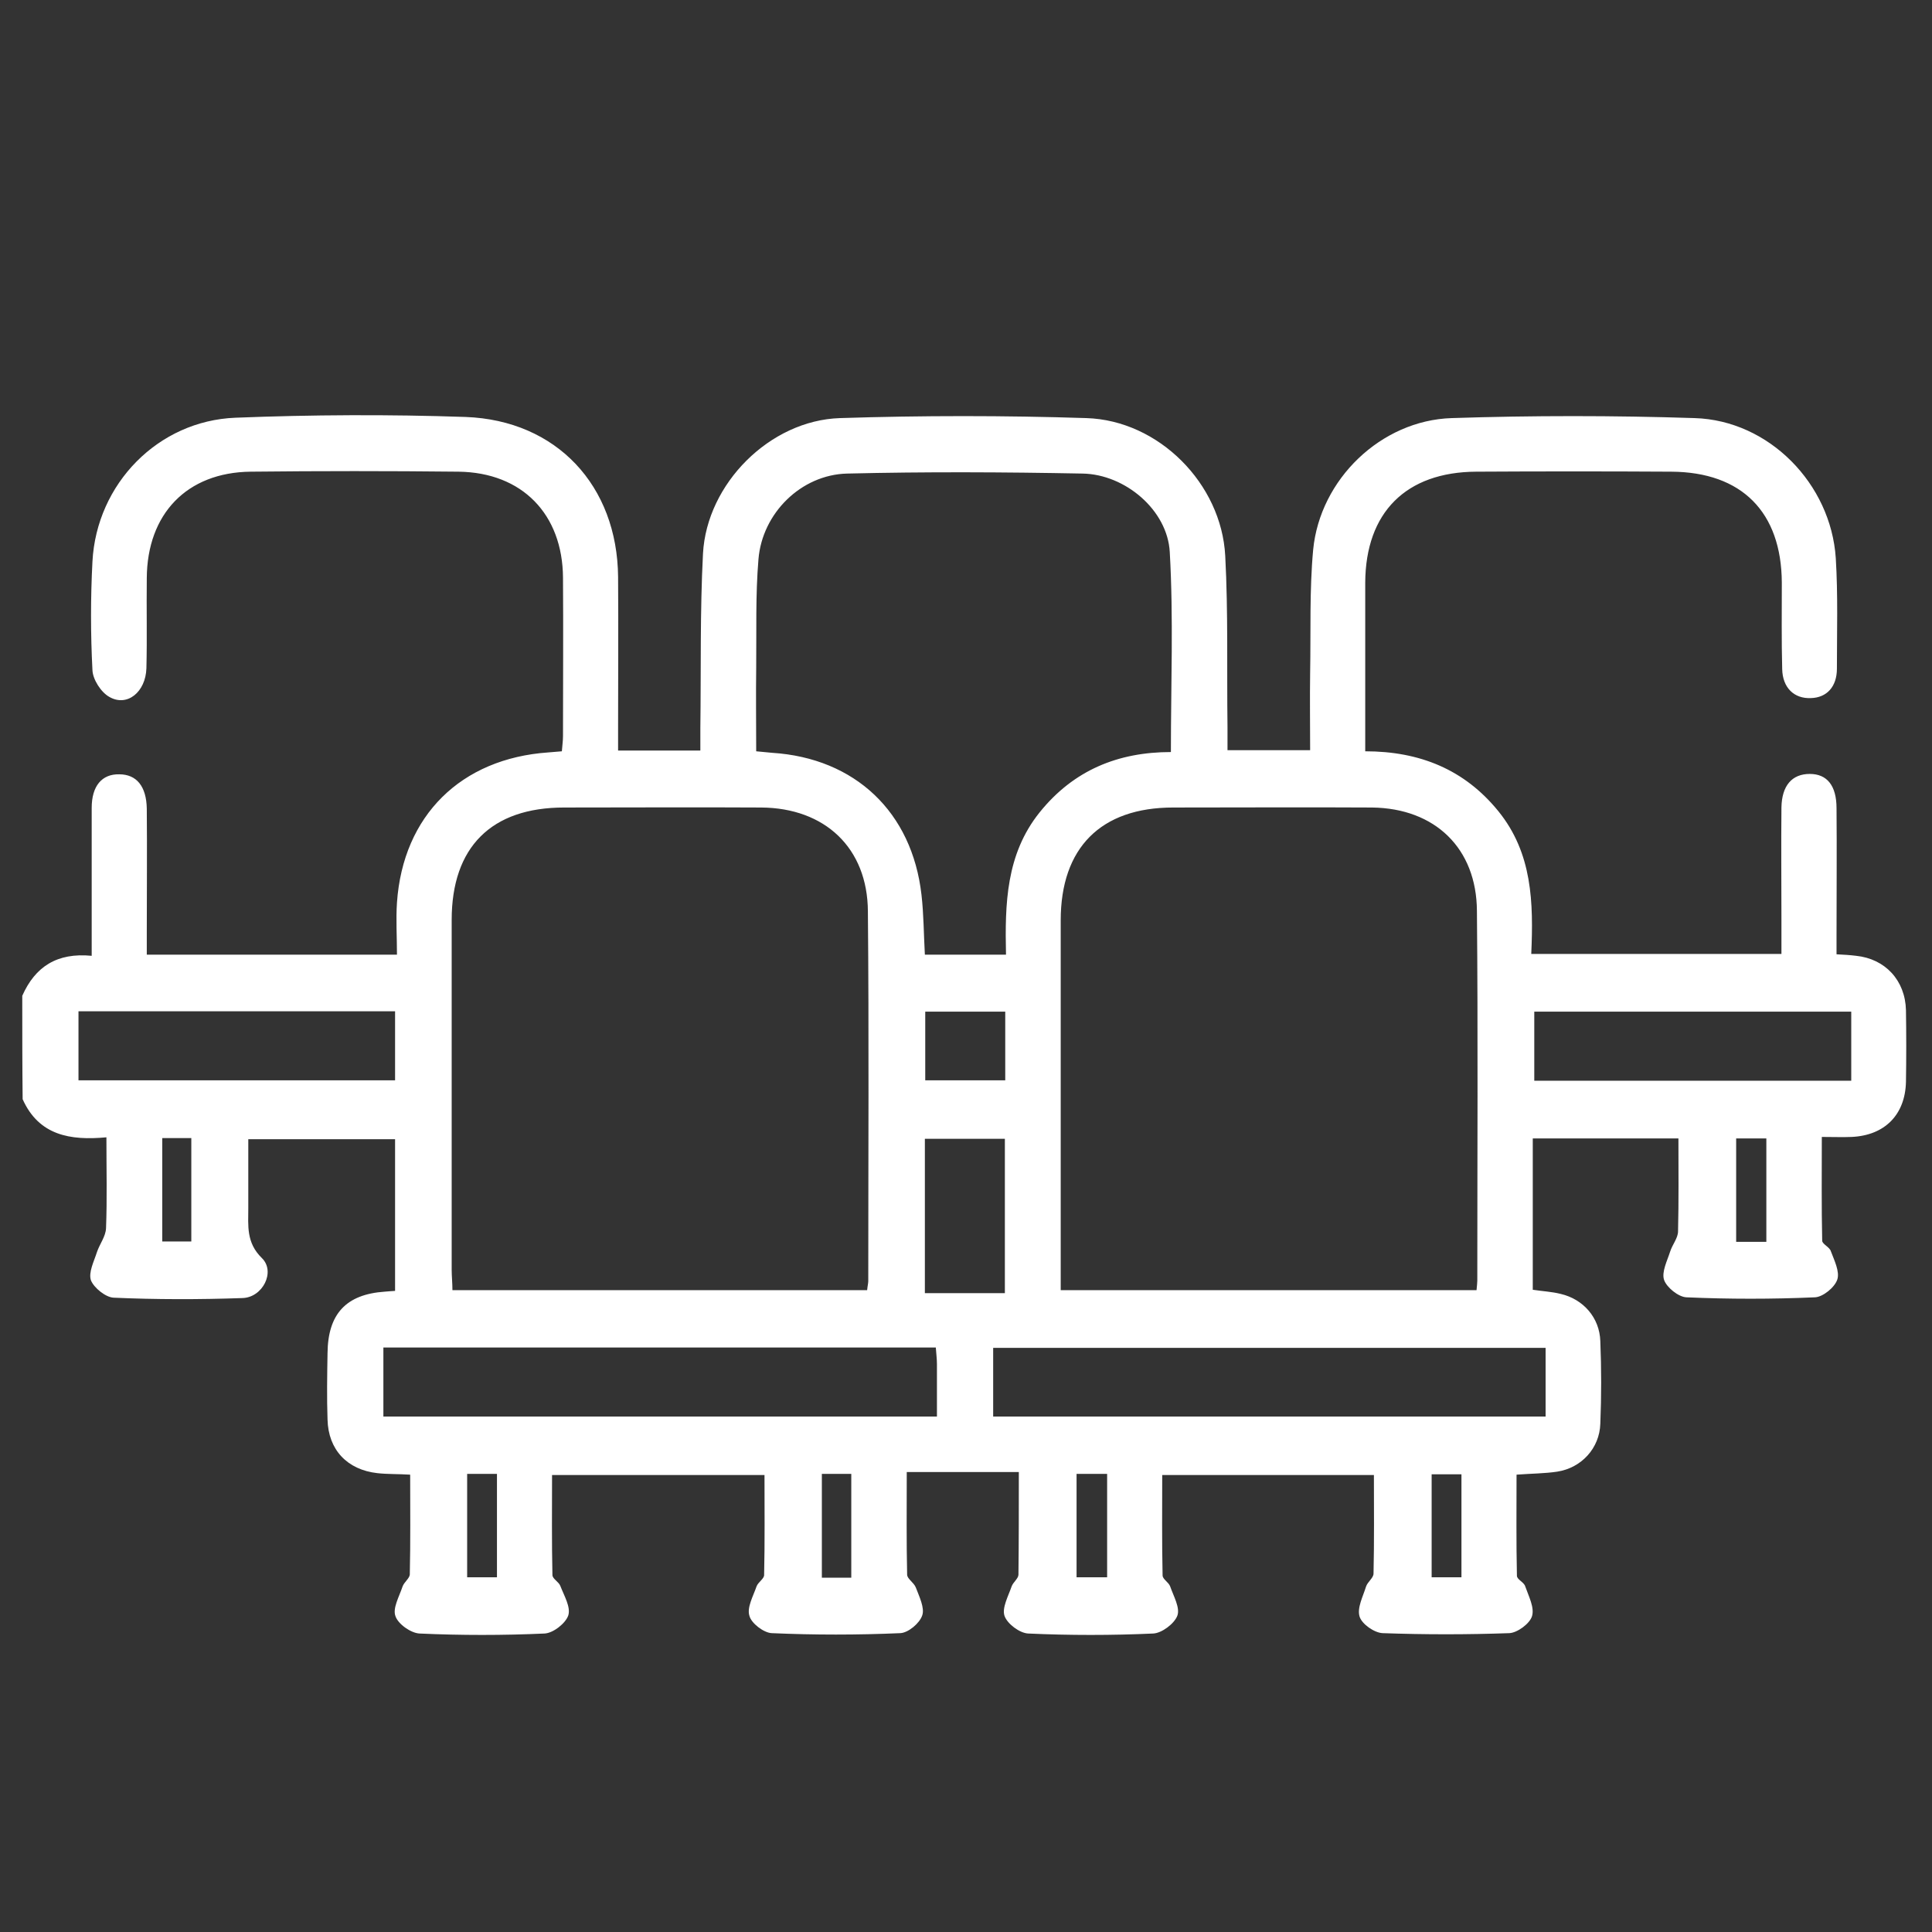 <?xml version="1.0" encoding="UTF-8"?> <!-- Generator: Adobe Illustrator 26.0.1, SVG Export Plug-In . SVG Version: 6.00 Build 0) --> <svg xmlns="http://www.w3.org/2000/svg" xmlns:xlink="http://www.w3.org/1999/xlink" version="1.1" id="Layer_1" x="0px" y="0px" viewBox="0 0 512 512" style="enable-background:new 0 0 512 512;" xml:space="preserve"><rect x="0" y="0" width="512" height="512" fill="#333333" stroke="none"/> <style type="text/css"> .st0{display:none;} .st1{display:inline;} .st2{fill:#FFFFFF;stroke:#FFFFFF;stroke-width:3;stroke-miterlimit:10;} .st3{fill:#FFFFFF;} </style> <g id="Layer_1_00000132045739187720698300000010040472028117464509_" class="st0"> <g id="Layer_2_00000127742714280873577420000002899310213188750487_" class="st1"> <rect x="0.5" y="-0.1" width="510.4" height="510.9"></rect> </g> <rect x="1.6" y="0.9" class="st1" width="508.4" height="508.7"></rect> </g> <g id="Layer_2_00000140712342282594170350000008760085838567379880_" class="st0"> <g id="Capa_1" class="st1"> <g> <g> <path class="st2" d="M437,226c14.4-10.1,24-27,24-46c0-31.1-25.2-56.3-56.3-56.3s-56.3,25.2-56.3,56.3c0,19,9.5,35.9,24,46 c-12.4,4.3-23.7,10.9-33.3,19.5c-13.2-11.2-28.7-19.8-45.7-24.9c20.6-12.5,34.4-35.2,34.4-61.1c0-39.4-31.9-71.3-71.3-71.3 s-71.3,32-71.3,71.3c0,25.8,13.8,48.6,34.4,61.1c-16.8,5.1-32.1,13.6-45.2,24.6c-9.6-8.4-20.7-14.9-32.9-19.1 c14.4-10.1,24-27,24-46c0-31.1-25.2-56.3-56.3-56.3S53.1,148.9,53.1,180c0,19,9.5,35.9,24,46c-38.7,13.4-66.5,50.1-66.5,93.4 v6.4c0,0.2,0.2,0.4,0.4,0.4h119.3c-0.7,5.4-1.1,10.9-1.1,16.5v6.6c0,28.7,23.2,51.9,51.9,51.9h151.2c28.7,0,51.9-23.2,51.9-51.9 v-6.6c0-5.6-0.4-11.1-1.1-16.5h120.1c0.2,0,0.4-0.2,0.4-0.4v-6.4C503.4,276.1,475.7,239.4,437,226z M364,179.8 c0-22.4,18.2-40.7,40.7-40.7s40.7,18.2,40.7,40.7c0,22.1-17.9,40.2-39.9,40.7c-0.3,0-0.5,0-0.8,0s-0.5,0-0.8,0 C381.8,220.1,364,202.1,364,179.8z M200.7,159.6c0-30.7,25-55.7,55.7-55.7s55.7,25,55.7,55.7c0,29.7-23.3,53.9-52.5,55.6 c-1.1,0-2.1,0-3.2,0s-2.1,0-3.2,0C224,213.5,200.7,189.2,200.7,159.6z M68.4,179.8c0-22.4,18.2-40.7,40.7-40.7 s40.7,18.2,40.7,40.7c0,22.1-17.9,40.2-39.9,40.7c-0.3,0-0.5,0-0.8,0s-0.5,0-0.8,0C86.3,220.1,68.4,202.1,68.4,179.8z M133,310.6H26.4c4.4-41.6,39.5-74.1,82.1-74.4c0.2,0,0.4,0,0.6,0s0.4,0,0.6,0c20.3,0.1,38.8,7.6,53.2,19.8 C148.8,271.2,138.4,289.9,133,310.6z M368.4,349.4c0,20-16.3,36.3-36.3,36.3H180.9c-20,0-36.3-16.3-36.3-36.3v-6.6 c0-60.6,48.4-110.1,108.6-111.9c1.1,0.1,2.2,0.1,3.3,0.1c1.1,0,2.2,0,3.3-0.1c60.2,1.8,108.6,51.3,108.6,111.9L368.4,349.4 L368.4,349.4z M380,310.6c-5.4-20.6-15.6-39-29.6-54.2c14.4-12.5,33.2-20,53.7-20.2c0.2,0,0.4,0,0.6,0s0.4,0,0.6,0 c42.6,0.3,77.7,32.9,82.1,74.4H380z"></path> </g> </g> </g> </g> <g id="Capa_1_00000160148551032047505740000014665563434187079072_" class="st0"> <g class="st1"> <g> <path d="M27.3,165C-24.3,292.3,37,437.4,164.4,489c29.7,12.1,61.5,18.2,93.6,18.2c137.5,0,249-111.4,249-248.9 S395.6,9.4,258.1,9.4c-99.6,0-189.7,59.4-228.9,151 M453.4,383.8L440.6,371v-29.8c0-1.3-0.3-2.6-0.8-3.7l-32.4-64.6v-31.2 c0-2.8-1.4-5.4-3.7-6.9l-24.9-16.6c-2-1.3-4.4-1.7-6.6-1.1l-30.5,7.6l-51.2-22l-7-49.4l19.5-19.5h41.9L359,155 c1.3,1.9,3.3,3.2,5.5,3.6l49.8,8.3c1.3,0.2,2.7,0.1,4-0.3l45.9-15.3C502.6,225.1,498.5,313.9,453.4,383.8z M419.1,91.1l-13.5,9 L368,92.6l-24.4-8.1c-1.5-0.5-3.1-0.6-4.6-0.2L308.1,92l-13.5-4.5l10-20h28.1c1.3,0,2.6-0.3,3.7-0.9l28.7-14.4 C384.9,62.5,403.1,75.6,419.1,91.1z M167.1,44.5L187,57.8c1,0.7,2.1,1.1,3.2,1.3l40.2,6.7l-3.9,11.7l-21,7 c-1.9,0.6-3.5,1.9-4.5,3.6l-23.8,39.7l-38.3,23l-56.4,8.1c-4.1,0.6-7.1,4.1-7.1,8.2V192c0,2.2,0.9,4.3,2.4,5.9L92.1,212v14.3 l-34.5-23L45,165.6C68.8,111.2,112.5,67.9,167.1,44.5z M143.5,316.6L106,309l-13.9-27.8v-19.5l30.9-30.9l11.4,22.9 c1.4,2.8,4.3,4.6,7.4,4.6h53.4l22.5,37.5c1.5,2.5,4.2,4,7.1,4h23.1l-5.8,29.1l-31.4,31.4c-1.6,1.6-2.4,3.7-2.4,5.9v20.7 l-29.9,22.4c-2.1,1.6-3.3,4-3.3,6.6v30l-10.3-3.4l-14.6-36.4v-81.4C150.1,320.7,147.4,317.3,143.5,316.6z M118.6,444.1 C40.3,385.4,7.2,284,35.8,190.5l6.9,20.7c0.6,1.7,1.7,3.3,3.3,4.3L87.3,243l-9.4,9.4c-1.6,1.6-2.4,3.7-2.4,5.9v24.9 c0,1.3,0.3,2.6,0.9,3.7L93,320.1c1.1,2.3,3.3,3.9,5.8,4.4l34.9,7v76.2c0,1.1,0.2,2.1,0.6,3.1l16.6,41.5c0.9,2.3,2.8,4,5.1,4.8 l24.9,8.3c0.8,0.3,1.7,0.4,2.6,0.4c4.6,0,8.3-3.7,8.3-8.3v-37.3l29.9-22.4c2.1-1.6,3.3-4,3.3-6.6v-21.5l30.8-30.8 c1.2-1.2,1.9-2.6,2.3-4.2l8.3-41.5c0.9-4.5-2-8.9-6.5-9.8c-0.5-0.1-1.1-0.2-1.6-0.2h-28.5L207,245.7c-1.5-2.5-4.2-4-7.1-4h-53 l-14.3-28.6c-1.2-2.4-3.5-4.1-6.1-4.5c-2.6-0.5-5.3,0.4-7.2,2.3l-10.8,10.7v-13.2c0-2.2-0.9-4.3-2.4-5.9l-14.2-14.2V174l51-7.3 c1.1-0.2,2.1-0.5,3.1-1.1l41.5-24.9c1.2-0.7,2.1-1.7,2.8-2.8L213.6,99l22-7.3c2.5-0.8,4.4-2.8,5.2-5.2l8.3-24.9 c1.4-4.4-0.9-9-5.3-10.5c-0.4-0.1-0.8-0.2-1.2-0.3l-48-8l-8.4-5.6c52.2-17,108.8-14.9,159.6,5.9l-15.2,7.6h-31.2 c-3.2,0-6.1,1.8-7.5,4.6l-16.6,33.2c-2,4.1-0.4,9.1,3.7,11.1c0.3,0.2,0.7,0.3,1.1,0.4l24.9,8.3c1.5,0.5,3.1,0.6,4.6,0.2l30.9-7.7 l22.6,7.5c0.3,0.1,0.7,0.2,1,0.3l41.5,8.3c2.2,0.4,4.4,0,6.2-1.2l18.9-12.6c9.3,10.4,17.6,21.5,25,33.4L415,150.2l-44.2-7.4 l-14.6-21.9c-1.5-2.3-4.1-3.7-6.9-3.7h-49.8c-2.2,0-4.3,0.9-5.9,2.4l-24.9,24.9c-1.8,1.8-2.7,4.5-2.3,7l8.3,58.1 c0.4,2.9,2.3,5.3,5,6.4l58.1,24.9c1.7,0.7,3.5,0.9,5.3,0.4l29.6-7.4l18.1,12.1v28.8c0,1.3,0.3,2.6,0.8,3.7l32.4,64.6v31.2 c0,2.2,0.9,4.3,2.4,5.9l17.4,17.4C366.8,500.3,221.2,521.1,118.6,444.1z"></path> </g> </g> </g> <g> <path class="st3" d="M5.9,263.9c3.4-7.7,9.2-11.5,18.4-10.6c0-2.1,0-3.8,0-5.5c0-11.2,0-22.4,0-33.7c0-5.8,2.7-9,7.3-8.9 c4.6,0,7.2,3.2,7.3,9.1c0.1,11.1,0,22.1,0,33.2c0,1.7,0,3.5,0,5.5c22.2,0,43.9,0,66.3,0c0-4.8-0.3-9.3,0-13.8 c1.6-23.1,17-38.2,40.1-39.8c1.1-0.1,2.2-0.2,3.6-0.3c0.1-1.5,0.3-2.7,0.3-4c0-14,0.1-28,0-42c-0.1-16.8-10.8-27.9-27.7-28.1 c-18.4-0.2-36.8-0.2-55.1,0c-16.9,0.2-27.4,11.2-27.5,28.2c-0.1,8,0.1,15.9-0.1,23.9c-0.2,6.3-5.1,10.3-9.8,7.6 c-2.2-1.2-4.4-4.6-4.5-7.1c-0.5-9.6-0.5-19.2,0-28.8c1.1-20.6,17.4-37.3,37.9-38.1c20.3-0.8,40.7-0.9,61-0.2 c24.1,0.9,40.2,18.2,40.4,42.4c0.1,13.5,0,27,0,40.5c0,1.8,0,3.5,0,5.5c7.4,0,14.3,0,21.8,0c0-2.1,0-4,0-5.9 c0.2-15.4-0.1-30.9,0.7-46.3c1-18.5,17.7-35.3,36.3-35.9c21.8-0.7,43.6-0.7,65.3,0c19.2,0.6,35.8,17.4,36.8,36.5 c0.8,15.1,0.4,30.2,0.6,45.3c0,1.9,0,3.9,0,6.2c7.4,0,14.4,0,21.9,0c0-6.9-0.1-13.7,0-20.5c0.2-10.9-0.2-21.8,0.8-32.6 c1.8-18.7,18-34.3,36.7-34.9c21.4-0.7,42.9-0.7,64.4,0c19.7,0.6,36.1,17.4,37.4,37.1c0.6,9.7,0.3,19.5,0.3,29.3 c0,4.8-2.7,7.7-6.9,7.8c-4.4,0.2-7.5-2.7-7.6-7.7c-0.2-7.6-0.1-15.3-0.1-22.9c-0.1-18.7-10.6-29.3-29.3-29.4 c-17.2-0.1-34.5-0.1-51.7,0c-18.6,0.1-29.3,10.8-29.4,29.4c0,13.2,0,26.3,0,39.5c0,1.6,0,3.2,0,5.2c14.4,0,26.3,4.8,35.3,15.9 c9,11.1,9.3,24.2,8.7,37.8c22.2,0,43.9,0,66.3,0c0-3,0-6,0-9c0-9.9-0.1-19.8,0-29.8c0.1-5.8,2.8-8.9,7.5-8.9c4.6,0,7.1,3.1,7.1,9.1 c0.1,11.2,0,22.4,0,33.7c0,1.6,0,3.2,0,5c2,0.1,3.6,0.2,5.2,0.4c7.7,0.8,13,6.5,13.2,14.4c0.1,6.3,0.1,12.7,0,19 c-0.2,8.7-5.6,14.2-14.4,14.6c-2.4,0.1-4.8,0-7.9,0c0,9.4-0.1,18.5,0.1,27.5c0,0.9,2,1.7,2.3,2.8c0.9,2.4,2.4,5.4,1.7,7.5 c-0.7,2.1-3.8,4.6-5.9,4.7c-11.4,0.5-22.8,0.5-34.1,0c-2.1-0.1-5.2-2.6-5.9-4.6c-0.7-2.1,0.8-5,1.6-7.5c0.6-1.9,2.1-3.6,2.1-5.4 c0.2-8.1,0.1-16.2,0.1-24.6c-13.1,0-25.7,0-38.6,0c0,13.5,0,26.8,0,40.1c2.6,0.4,5,0.5,7.4,1.1c6,1.4,10.3,6.3,10.5,12.5 c0.3,7.3,0.3,14.6,0,21.9c-0.2,6.5-5,11.7-11.4,12.7c-3.3,0.5-6.8,0.5-10.8,0.8c0,9-0.1,17.9,0.1,26.8c0,1,1.9,1.7,2.2,2.8 c0.9,2.6,2.5,5.6,1.8,7.9c-0.6,2-3.9,4.4-6,4.5c-11.2,0.4-22.4,0.4-33.6,0c-2.2-0.1-5.5-2.4-6.1-4.4c-0.7-2.3,0.9-5.3,1.7-7.9 c0.4-1.3,2-2.3,2-3.5c0.2-8.6,0.1-17.2,0.1-26.1c-18.8,0-37.1,0-56.1,0c0,8.8-0.1,17.7,0.1,26.6c0,1,1.6,1.8,2,2.9 c0.9,2.6,2.7,5.7,1.9,7.8c-0.8,2.1-4.1,4.6-6.4,4.7c-11,0.5-22.1,0.5-33.1,0c-2.3-0.1-5.6-2.6-6.3-4.7c-0.7-2.1,1-5.2,1.9-7.8 c0.4-1.1,1.8-2.1,1.8-3.1c0.1-8.7,0.1-17.5,0.1-27.2c-10.1,0-19.6,0-29.7,0c0,9.8-0.1,18.5,0.1,27.2c0,1.1,1.8,2.1,2.3,3.4 c0.9,2.4,2.4,5.4,1.7,7.4c-0.7,2.1-3.7,4.6-5.8,4.7c-11.4,0.5-22.8,0.5-34.1,0c-2.1-0.1-5.4-2.6-5.9-4.6c-0.7-2.2,1-5.2,1.9-7.8 c0.4-1.1,2-2,2-3c0.2-8.7,0.1-17.5,0.1-26.5c-18.9,0-37.3,0-56.3,0c0,9-0.1,17.7,0.1,26.5c0,1,1.7,1.8,2.1,2.9 c1,2.6,2.8,5.6,2.1,7.8c-0.7,2.1-4,4.7-6.3,4.8c-11,0.5-22.1,0.5-33.1,0c-2.3-0.1-5.7-2.5-6.4-4.6c-0.8-2.1,1-5.2,1.9-7.9 c0.4-1.1,1.8-2.1,1.9-3.1c0.2-8.7,0.1-17.5,0.1-26.5c-3.3-0.2-6-0.1-8.7-0.4c-8-0.9-13-6.2-13.2-14.2c-0.2-5.8-0.1-11.7,0-17.6 c0.1-10.4,4.9-15.6,15.2-16.3c0.8-0.1,1.6-0.1,2.7-0.2c0-13.4,0-26.6,0-40.2c-12.8,0-25.4,0-38.9,0c0,6,0,12.1,0,18.2 c0,4.7-0.6,9.2,3.6,13.3c3.7,3.6,0.2,10.5-5.2,10.6c-11.4,0.4-22.8,0.4-34.1-0.1c-2.1-0.1-5.2-2.6-6-4.6c-0.7-2.1,0.8-5,1.6-7.5 c0.7-2.1,2.3-4.1,2.4-6.3c0.3-7.8,0.1-15.5,0.1-24.1c-9.6,0.9-17.9-0.5-22.2-10.1C5.9,282.1,5.9,273,5.9,263.9z M229.8,341.9 c0.1-1.1,0.3-1.8,0.3-2.4c0-32.7,0.2-65.4-0.1-98c-0.1-16.8-11.4-27.4-28.3-27.5c-17.4-0.1-34.8,0-52.2,0 c-19.3,0-29.8,10.5-29.8,29.8c0,30.9,0,61.8,0,92.7c0,1.7,0.2,3.5,0.2,5.4C156.7,341.9,193.1,341.9,229.8,341.9z M391.3,341.9 c0.1-1.2,0.2-1.9,0.2-2.5c0-32.7,0.2-65.4-0.1-98c-0.1-16.6-11.1-27.2-27.8-27.4c-17.6-0.1-35.1,0-52.7,0 c-19.2,0-29.8,10.7-29.8,29.9c0,30.9,0,61.8,0,92.7c0,1.7,0,3.5,0,5.3C318.3,341.9,354.6,341.9,391.3,341.9z M200.4,199.1 c2,0.2,3.1,0.3,4.2,0.4c22,1.4,37.1,15.7,39.6,37.6c0.6,5.2,0.6,10.6,0.9,15.9c7.3,0,14.2,0,21.5,0c-0.3-13.5,0-26.6,8.9-37.7 c9-11.2,20.8-16,34.8-16c0-18,0.7-35.5-0.3-53c-0.6-11.1-11.8-20.6-23.1-20.8c-20.8-0.4-41.6-0.5-62.4,0 c-12.2,0.3-22.5,10.5-23.5,22.7c-0.8,9.5-0.5,19.2-0.6,28.7C200.3,184.1,200.4,191.4,200.4,199.1z M263.2,375.4 c49.1,0,97.8,0,146.4,0c0-6.3,0-12.2,0-18.2c-48.9,0-97.6,0-146.4,0C263.2,363.3,263.2,369.1,263.2,375.4z M101.6,375.4 c49.1,0,97.6,0,146.7,0c0-4.8,0-9.3,0-13.9c0-1.4-0.2-2.8-0.3-4.4c-49,0-97.6,0-146.4,0C101.6,363.4,101.6,369.2,101.6,375.4z M490.6,286.4c0-6.3,0-12.2,0-18.3c-28.1,0-55.9,0-84,0c0,6.2,0,12.1,0,18.3C434.6,286.4,462.3,286.4,490.6,286.4z M20.8,268 c0,6.4,0,12.3,0,18.3c28.1,0,55.9,0,83.9,0c0-6.3,0-12.2,0-18.3C76.7,268,49,268,20.8,268z M266.3,301.8c-7.3,0-14.2,0-21.2,0 c0,13.7,0,26.9,0,40.9c7.2,0,14.1,0,21.2,0C266.3,328.4,266.3,315.1,266.3,301.8z M266.4,268.1c-7.3,0-14.2,0-21.2,0 c0,6.3,0,12.3,0,18.2c7.3,0,14.1,0,21.2,0C266.4,280.2,266.4,274.4,266.4,268.1z M460.1,301.7c0,9.3,0,18.3,0,27.4c2.8,0,5.4,0,8,0 c0-9.3,0-18.3,0-27.4C465.3,301.7,462.8,301.7,460.1,301.7z M131.7,390.6c-2.9,0-5.3,0-7.9,0c0,9.3,0,18.2,0,27.4 c2.8,0,5.3,0,7.9,0C131.7,408.8,131.7,399.9,131.7,390.6z M225.6,418.1c0-9.4,0-18.4,0-27.5c-2.8,0-5.2,0-7.8,0 c0,9.2,0,18.2,0,27.5C220.4,418.1,222.8,418.1,225.6,418.1z M285.3,390.6c0,9.2,0,18.2,0,27.4c2.8,0,5.3,0,8.1,0 c0-9.2,0-18.2,0-27.4C290.6,390.6,288.1,390.6,285.3,390.6z M43,301.6c0,9.3,0,18.3,0,27.4c2.8,0,5.3,0,7.7,0c0-9.3,0-18.3,0-27.4 C48,301.6,45.6,301.6,43,301.6z M387.3,390.7c-2.9,0-5.3,0-7.9,0c0,9.2,0,18.2,0,27.3c2.8,0,5.3,0,7.9,0 C387.3,408.8,387.3,399.9,387.3,390.7z"></path> </g> </svg> 